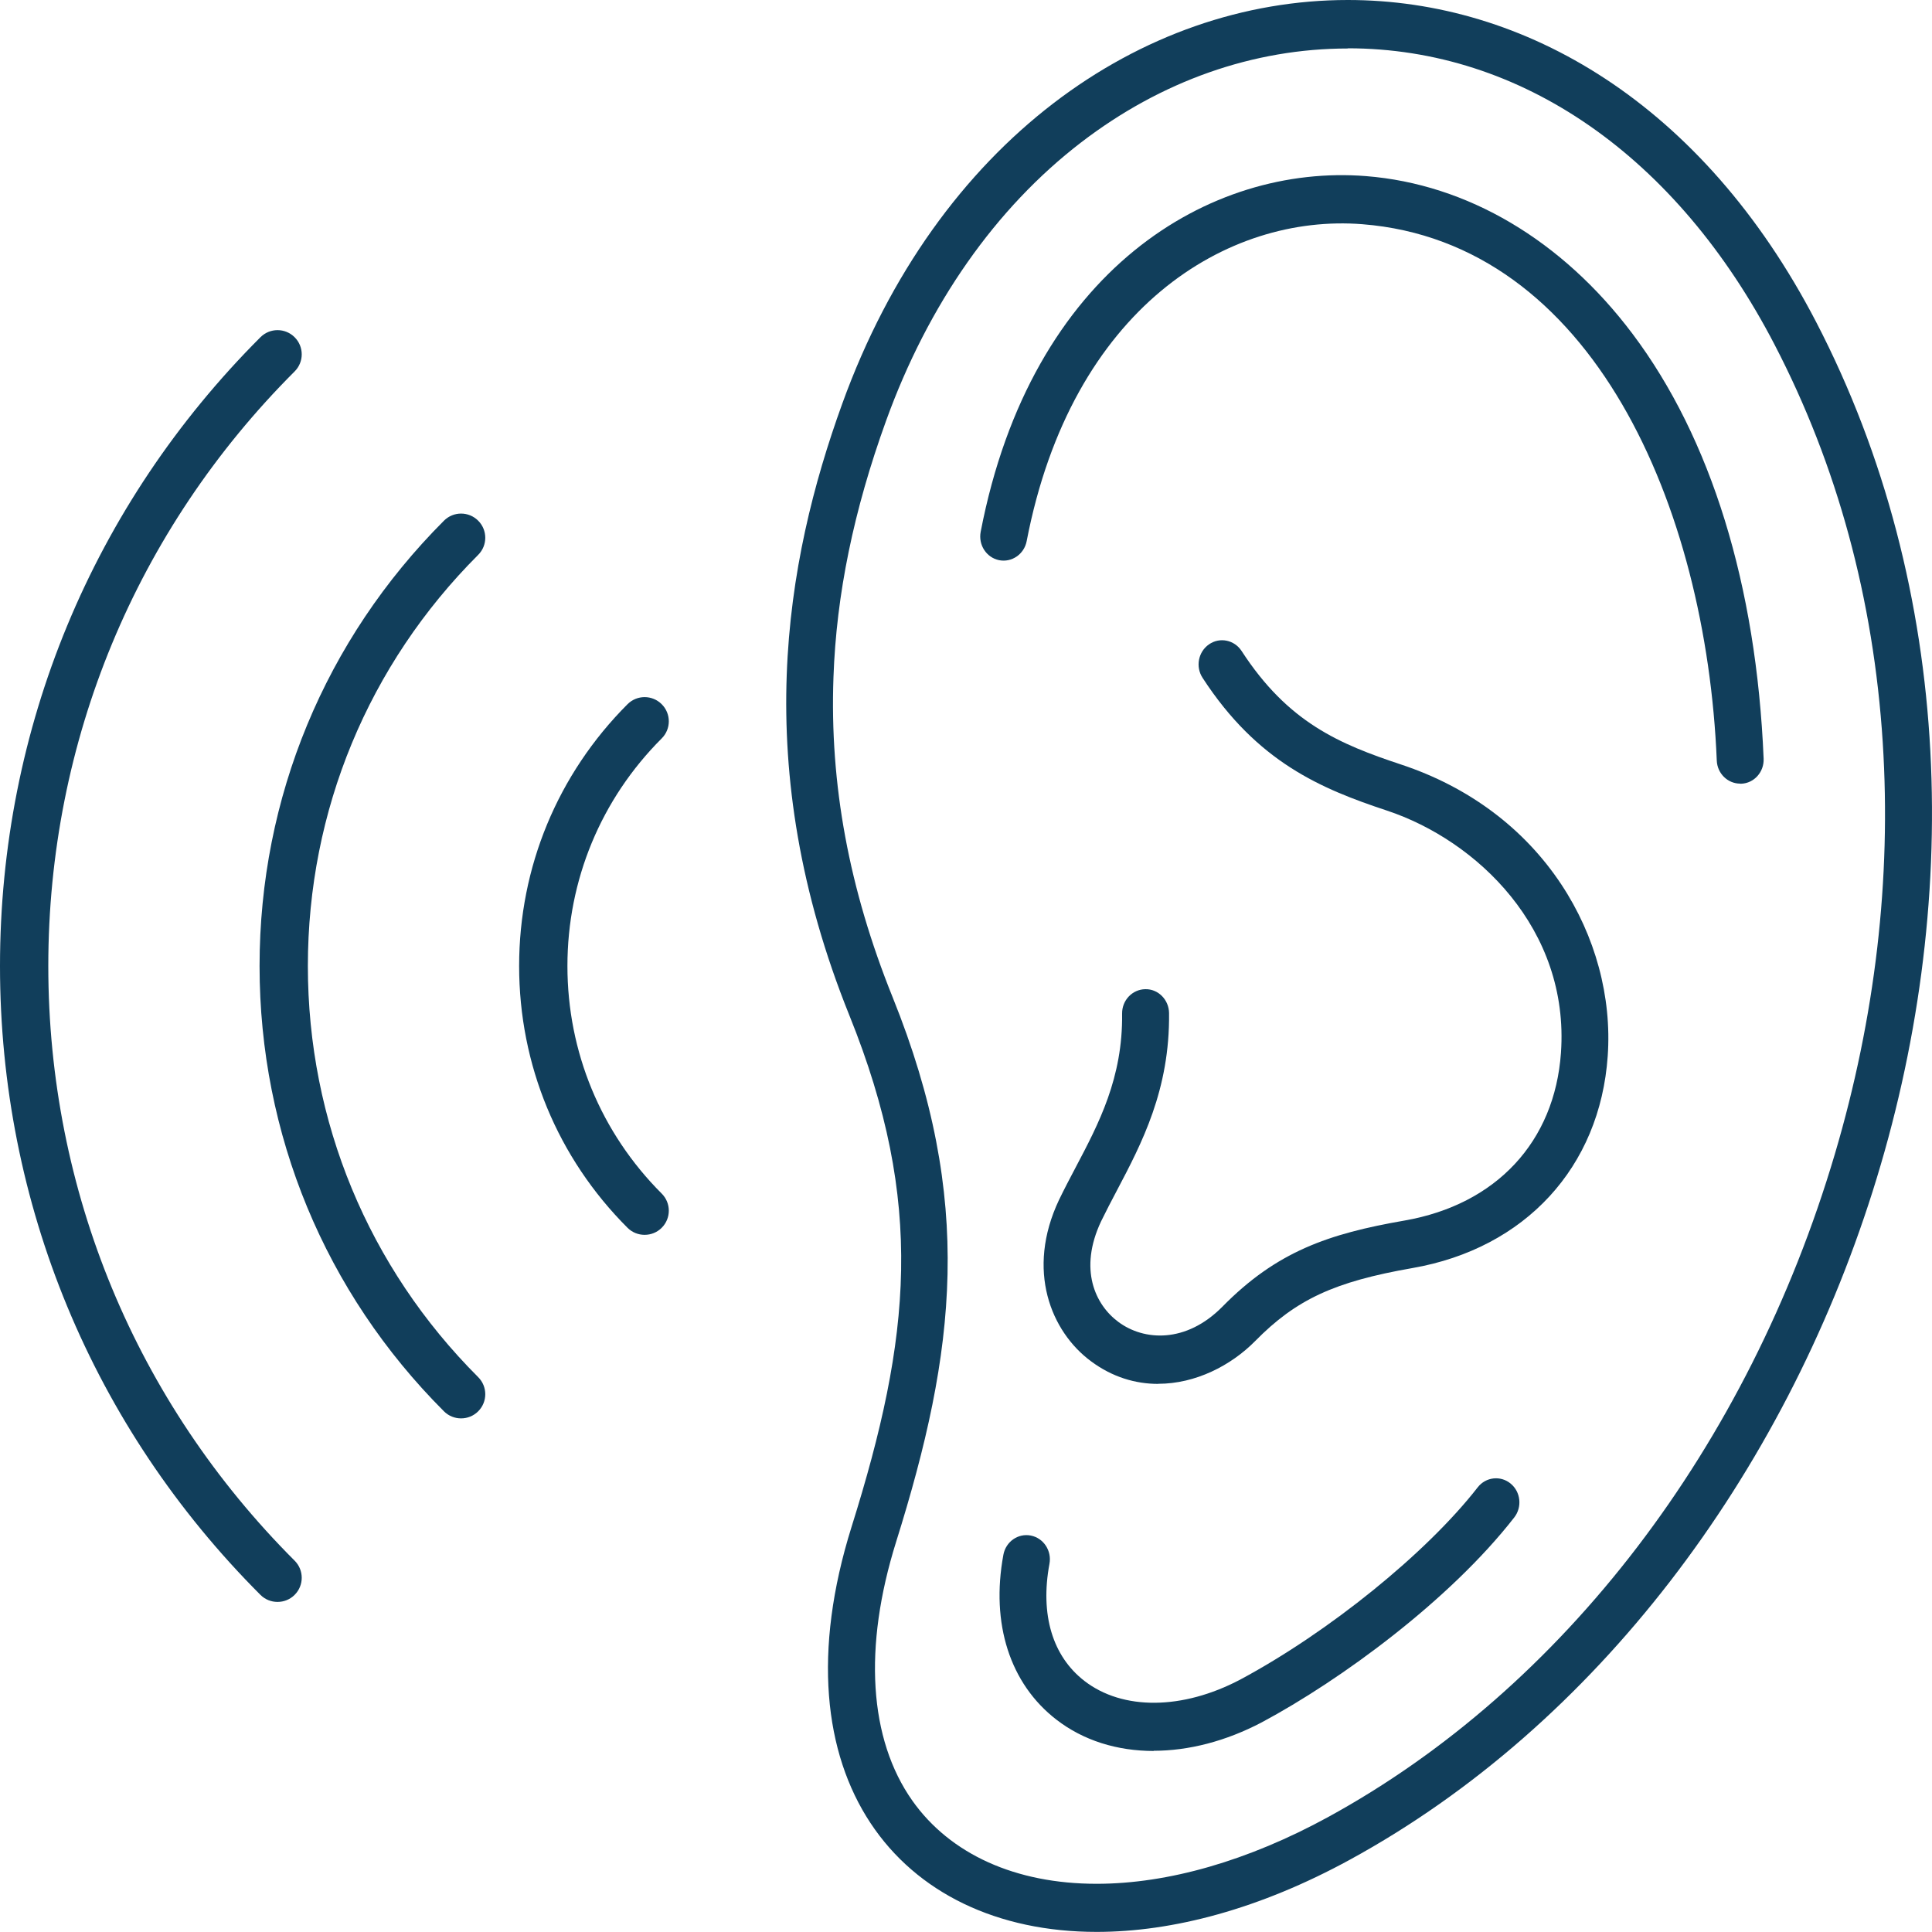 <?xml version="1.0" encoding="UTF-8"?>
<svg id="Capa_1" data-name="Capa 1" xmlns="http://www.w3.org/2000/svg" version="1.1" viewBox="0 0 200 200">
  <defs>
    <style>
      .cls-1 {
        fill: #113e5b;
        stroke-width: 0px;
      }
    </style>
  </defs>
  <g>
    <path class="cls-1" d="M28.73,165.83c-.64,0-1.28-.24-1.77-.73C9.58,147.71,0,124.59,0,100S9.58,52.29,26.96,34.91c.98-.98,2.56-.98,3.54,0,.98.98.98,2.56,0,3.54C14.06,54.88,5,76.75,5,100s9.06,45.12,25.5,61.56c.98.98.98,2.56,0,3.54-.49.49-1.13.73-1.77.73Z"/>
    <path class="cls-1" d="M47.73,146.83c-.64,0-1.28-.24-1.77-.73-12.31-12.31-19.09-28.68-19.09-46.1s6.78-33.78,19.09-46.1c.98-.98,2.56-.98,3.54,0,.98.98.98,2.56,0,3.54-11.37,11.37-17.63,26.48-17.63,42.56s6.26,31.19,17.63,42.56c.98.98.98,2.56,0,3.54-.49.49-1.13.73-1.77.73Z"/>
    <path class="cls-1" d="M66.73,127.83c-.64,0-1.28-.24-1.77-.73-7.24-7.24-11.22-16.86-11.22-27.1s3.99-19.86,11.22-27.1c.98-.98,2.56-.98,3.54,0,.98.98.98,2.56,0,3.54-6.29,6.29-9.76,14.66-9.76,23.56s3.47,17.27,9.76,23.56c.98.98.98,2.56,0,3.54-.49.49-1.13.73-1.77.73Z"/>
  </g>
  <g>
    <path class="cls-1" d="M139.53,5c17.96,0,34.06,11.18,44.18,30.69,6.48,12.48,10.24,26.32,11.19,41.15.9,14.12-.77,28.47-4.96,42.64-8.97,30.29-28.09,55.3-52.47,68.63-8.26,4.51-16.54,6.9-23.95,6.9-8.38,0-15.15-3.06-19.07-8.6-4.5-6.37-5.1-15.88-1.69-26.78,6.2-19.78,8.13-35.35-.36-56.41-4.51-11.2-6.52-22.03-6.12-33.11.3-8.58,2.09-17.27,5.45-26.56,4.36-12.06,11.34-22.02,20.19-28.81,8.28-6.36,17.83-9.72,27.61-9.72h0M139.53,0c-21.39,0-42.52,14.64-52.34,41.79-5.92,16.35-9.66,37.53.74,63.33,7.82,19.4,6.38,33.32.22,52.95-8.09,25.82,4.85,41.92,25.38,41.92,7.88,0,16.87-2.37,26.22-7.48,51.08-27.91,77.13-103.55,48.25-159.19C176.23,10.67,157.79,0,139.53,0h0Z"/>
    <path class="cls-1" d="M119.44,181.26c-3.79,0-7.29-1.08-10.09-3.25-4.8-3.71-6.8-9.93-5.48-17.06.25-1.36,1.52-2.25,2.84-1.99,1.32.26,2.18,1.57,1.93,2.92-.98,5.26.31,9.57,3.62,12.13,3.96,3.06,10.15,3.01,16.13-.14,9.16-4.91,19.28-13.09,24.58-19.9.84-1.08,2.37-1.25,3.41-.39,1.05.86,1.21,2.44.37,3.51-6.66,8.55-17.93,16.82-26.14,21.21-3.73,1.96-7.58,2.94-11.18,2.94Z"/>
    <path class="cls-1" d="M180.14,81.12c-1.29,0-2.37-1.05-2.42-2.39-1.09-26.28-12.86-53.64-36.69-55.52-13.94-1.1-30.09,8.62-34.75,32.81-.26,1.35-1.54,2.23-2.85,1.97-1.32-.27-2.17-1.58-1.91-2.94,5.24-27.2,23.8-38.09,39.88-36.82,10.5.83,20.31,6.63,27.6,16.33,8.13,10.81,12.82,26.01,13.57,43.97.06,1.38-.98,2.55-2.32,2.6-.04,0-.07,0-.11,0Z"/>
    <path class="cls-1" d="M119.89,143.26c-2.33,0-4.73-.69-6.96-2.35-4.13-3.06-6.75-9.41-3.3-16.7.54-1.12,1.12-2.22,1.71-3.34,2.41-4.57,4.9-9.29,4.82-15.94-.02-1.38,1.06-2.51,2.4-2.53,1.34-.03,2.44,1.09,2.46,2.47.09,7.95-2.83,13.49-5.41,18.39-.56,1.06-1.11,2.11-1.62,3.16-2.35,4.97-.62,8.65,1.79,10.43,2.64,1.96,6.99,2.23,10.75-1.57,5.62-5.72,10.97-7.56,18.87-8.93,9.49-1.66,15.54-8.15,16.19-17.37.9-12.82-8.71-21.98-18.02-25.07-6.82-2.26-13.41-5.01-19.08-13.74-.75-1.15-.45-2.7.67-3.47,1.11-.77,2.62-.46,3.37.69,4.81,7.41,10.11,9.63,16.53,11.76,7,2.32,12.73,6.61,16.57,12.41,3.52,5.32,5.23,11.63,4.8,17.77-.8,11.5-8.55,19.91-20.22,21.94-8.08,1.41-12.04,3.25-16.28,7.56-2.51,2.54-6.18,4.42-10.03,4.42Z"/>
  </g>
</svg>